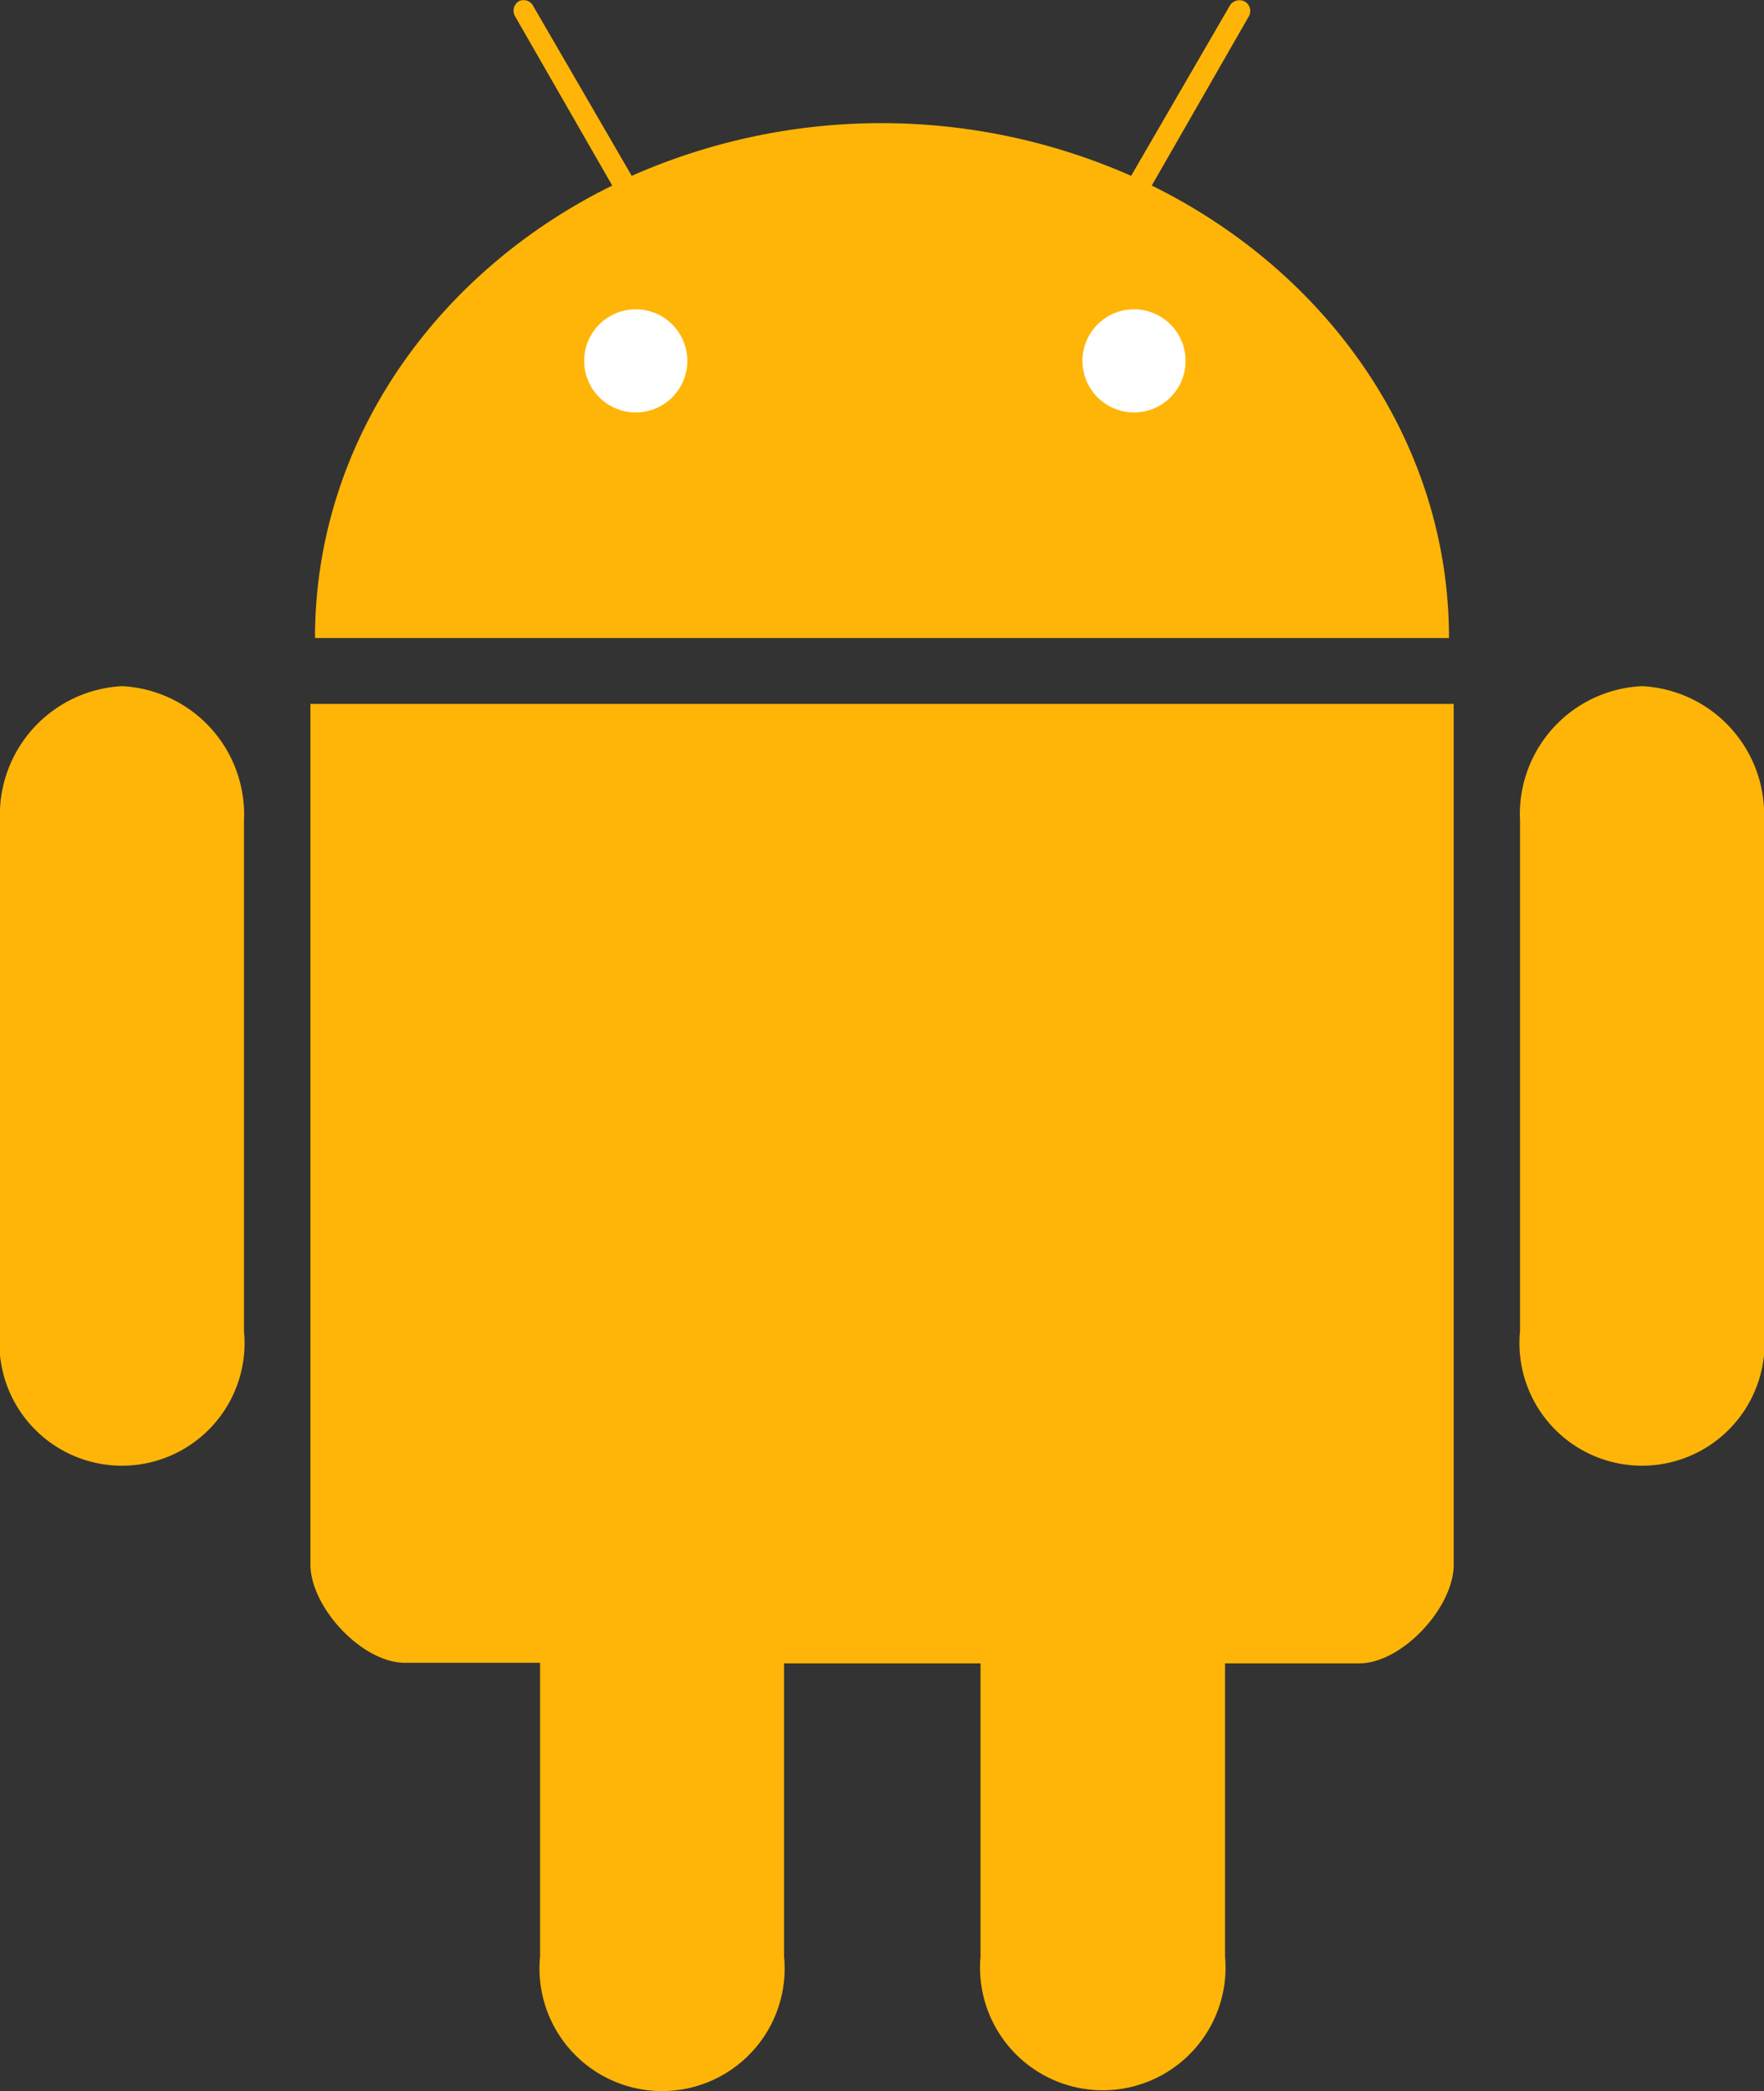 <svg xmlns="http://www.w3.org/2000/svg" width="66.101" height="78.353" viewBox="0 0 66.101 78.353">
  <rect x="0" y="0" width="66.101" height="78.353" fill="#333333" stroke="none"/>
  <g id="Group_248" data-name="Group 248" transform="translate(-729 -3741)">
    <path id="XMLID_6_" d="M158.49,68.011l3.648,6.353C155.507,77.625,151,84,151,91.318h42.493c0-7.318-4.507-13.692-11.138-16.954L186,68.011a.409.409,0,0,0-.15-.537.428.428,0,0,0-.558.129L181.582,74a23.16,23.16,0,0,0-18.714,0l-3.713-6.4a.4.4,0,0,0-.537-.129.418.418,0,0,0-.129.537Z" transform="translate(589.804 3673.588)" fill="#ffb507"/>
    <path id="XMLID_7_" d="M150.2,190.3v32.235c0,1.61,1.932,3.691,3.541,3.691h5.065v11.01a4.593,4.593,0,1,0,9.143,0V226.248h7.361v10.988a4.6,4.6,0,1,0,9.164,0V226.248H189.5c1.61,0,3.541-2.1,3.541-3.691V190.3Z" transform="translate(590.432 3577.073)" fill="#ffb507"/>
    <path id="XMLID_8_" d="M100.571,187.2h0a4.817,4.817,0,0,1,4.571,5.043v19.122a4.593,4.593,0,1,1-9.142,0V192.243A4.831,4.831,0,0,1,100.571,187.2Z" transform="translate(633 3579.508)" fill="#ffb507"/>
    <path id="XMLID_9_" d="M365.971,187.2h0a4.817,4.817,0,0,1,4.571,5.043v19.122a4.593,4.593,0,1,1-9.142,0V192.243A4.8,4.8,0,0,1,365.971,187.2Z" transform="translate(424.559 3579.508)" fill="#ffb507"/>
    <g id="Group_247" data-name="Group 247" transform="translate(750.891 3752.589)">
      <circle id="Ellipse_192" data-name="Ellipse 192" cx="1.932" cy="1.932" r="1.932" transform="translate(0 0)" fill="#fff"/>
      <circle id="Ellipse_193" data-name="Ellipse 193" cx="1.932" cy="1.932" r="1.932" transform="translate(18.671 0)" fill="#fff"/>
    </g>
  </g>
</svg>
